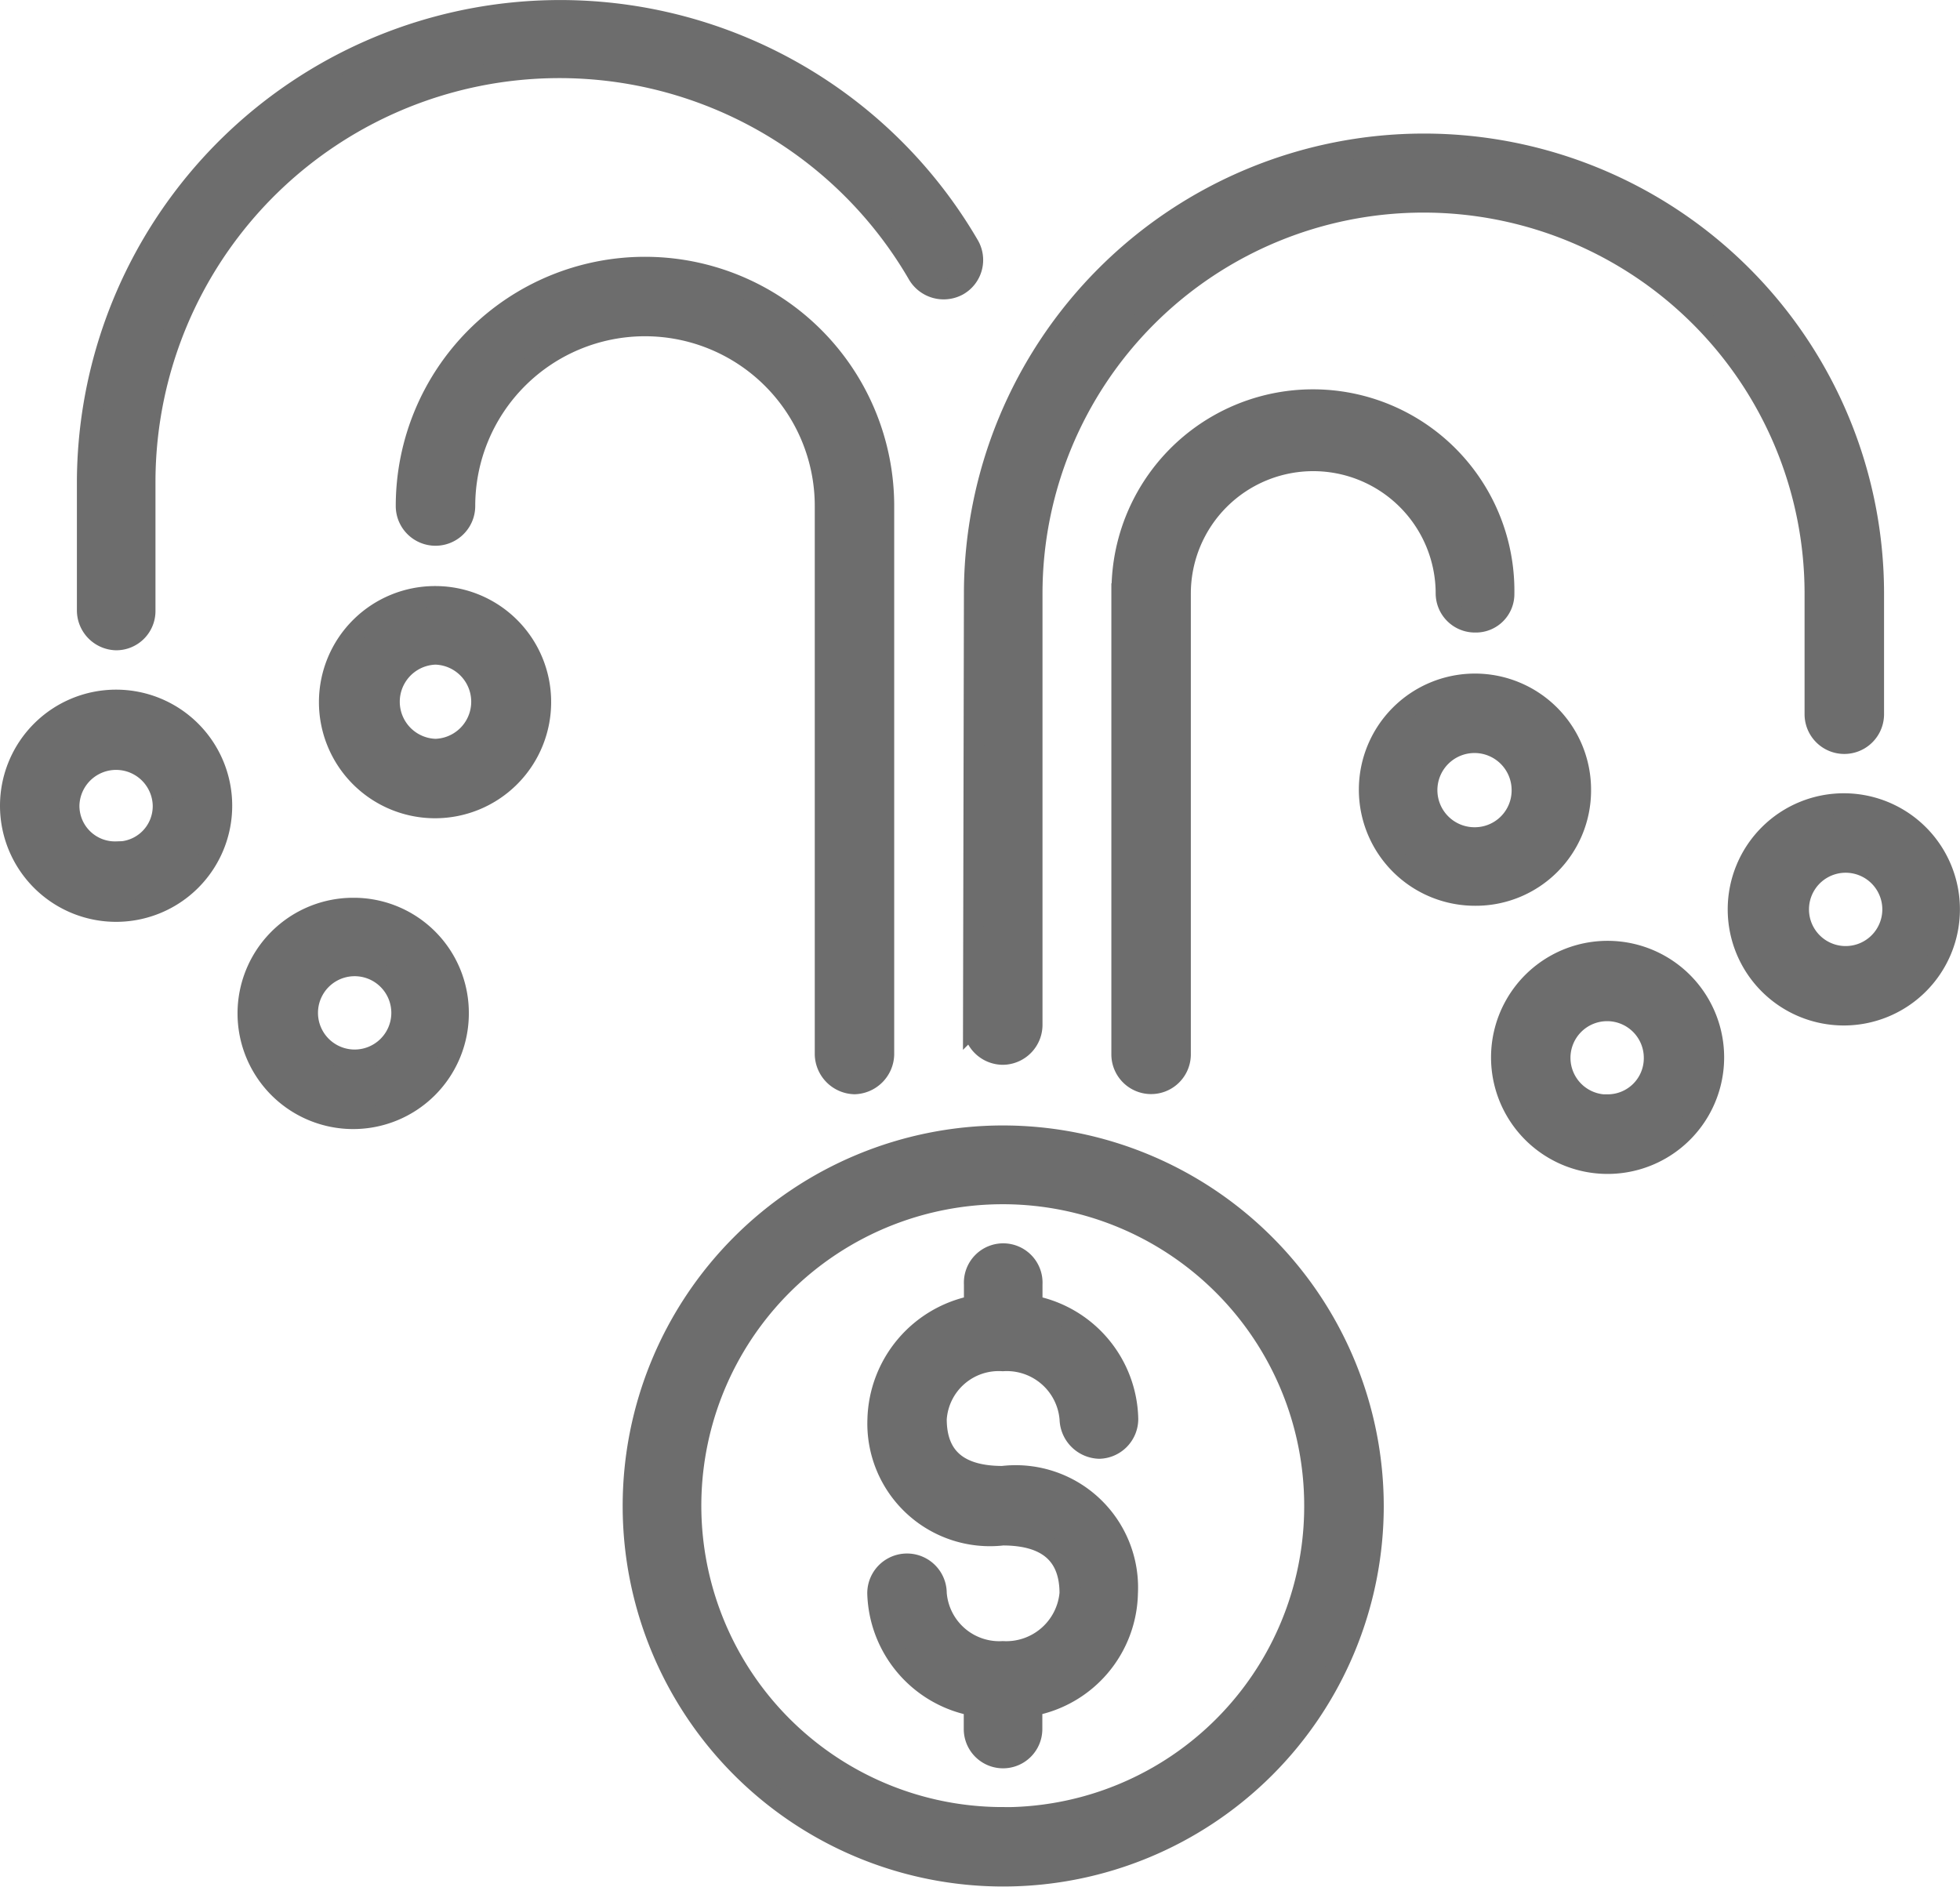 <svg xmlns="http://www.w3.org/2000/svg" width="47.792" height="46.006" viewBox="0 0 47.792 46.006">
  <g id="Group_503" data-name="Group 503" transform="translate(-75.746 -28.093)">
    <g id="Group_491" data-name="Group 491" transform="translate(85.646 34.638)">
      <path id="Path_310" data-name="Path 310" d="M87.374,48.52a.74.74,0,0,0,.719-.719V34.426a5.827,5.827,0,0,0-11.654,0,.719.719,0,1,0,1.438,0,4.389,4.389,0,0,1,8.779,0V47.8A.74.74,0,0,0,87.374,48.52Z" transform="translate(-76.439 -28.632)" fill="#6d6d6d" stroke="#6d6d6d" stroke-width="0.5"/>
    </g>
    <g id="Group_492" data-name="Group 492" transform="translate(99.478 31.589)">
      <path id="Path_311" data-name="Path 311" d="M77.793,50.711h0a.725.725,0,0,0,.719-.719V39.471h0a9.541,9.541,0,0,1,19.082,0v2.941a.719.719,0,0,0,1.438,0V39.471a10.968,10.968,0,1,0-21.936,0h0l-.022,10.521A.725.725,0,0,0,77.793,50.711Z" transform="translate(-77.074 -28.492)" fill="#6d6d6d" stroke="#6d6d6d" stroke-width="0.5"/>
    </g>
    <g id="Group_493" data-name="Group 493" transform="translate(77.869 28.343)">
      <path id="Path_312" data-name="Path 312" d="M76.8,43.7a.707.707,0,0,0,.7-.719V39.845a10.1,10.1,0,0,1,18.843-5.054.732.732,0,0,0,.98.261.713.713,0,0,0,.261-.98,11.534,11.534,0,0,0-21.5,5.773v3.137A.725.725,0,0,0,76.8,43.7Z" transform="translate(-76.082 -28.343)" fill="#6d6d6d" stroke="#6d6d6d" stroke-width="0.5"/>
    </g>
    <g id="Group_494" data-name="Group 494" transform="translate(103.095 37.884)">
      <path id="Path_313" data-name="Path 313" d="M77.24,33.464V44.7a.719.719,0,1,0,1.438,0V33.464a3.235,3.235,0,0,1,6.47,0,.707.707,0,0,0,.719.7.688.688,0,0,0,.7-.7,4.662,4.662,0,1,0-9.323,0Z" transform="translate(-77.24 -28.781)" fill="#6d6d6d" stroke="#6d6d6d" stroke-width="0.5"/>
    </g>
    <g id="Group_495" data-name="Group 495" transform="translate(109.129 44.79)">
      <path id="Path_314" data-name="Path 314" d="M82.68,31.668a2.581,2.581,0,1,0-2.57,2.57A2.561,2.561,0,0,0,82.68,31.668Zm-2.57,1.155a1.155,1.155,0,1,1,1.133-1.155A1.148,1.148,0,0,1,80.109,32.823Z" transform="translate(-77.517 -29.098)" fill="#6d6d6d" stroke="#6d6d6d" stroke-width="0.5"/>
    </g>
    <g id="Group_496" data-name="Group 496" transform="translate(83.794 42.633)">
      <path id="Path_315" data-name="Path 315" d="M78.925,29a2.581,2.581,0,1,0,2.57,2.57A2.575,2.575,0,0,0,78.925,29Zm0,3.725a1.155,1.155,0,0,1,0-2.309,1.155,1.155,0,0,1,0,2.309Z" transform="translate(-76.354 -28.999)" fill="#6d6d6d" stroke="#6d6d6d" stroke-width="0.5"/>
    </g>
    <g id="Group_497" data-name="Group 497" transform="translate(75.996 45.16)">
      <path id="Path_316" data-name="Path 316" d="M78.588,29.115a2.581,2.581,0,1,0,2.57,2.57A2.58,2.58,0,0,0,78.588,29.115Zm0,3.7a1.117,1.117,0,0,1-1.155-1.133,1.144,1.144,0,0,1,2.287,0A1.112,1.112,0,0,1,78.588,32.818Z" transform="translate(-75.996 -29.115)" fill="#6d6d6d" stroke="#6d6d6d" stroke-width="0.5"/>
    </g>
    <g id="Group_498" data-name="Group 498" transform="translate(81.79 50.235)">
      <path id="Path_317" data-name="Path 317" d="M78.832,29.348A2.57,2.57,0,1,0,81.4,31.9,2.557,2.557,0,0,0,78.832,29.348Zm0,3.7a1.144,1.144,0,0,1,0-2.287,1.144,1.144,0,1,1,0,2.287Z" transform="translate(-76.262 -29.348)" fill="#6d6d6d" stroke="#6d6d6d" stroke-width="0.5"/>
    </g>
    <g id="Group_499" data-name="Group 499" transform="translate(118.147 47.687)">
      <path id="Path_318" data-name="Path 318" d="M80.5,29.231a2.581,2.581,0,1,0,2.57,2.592A2.58,2.58,0,0,0,80.5,29.231Zm0,3.725a1.144,1.144,0,0,1,0-2.287,1.144,1.144,0,1,1,0,2.287Z" transform="translate(-77.931 -29.231)" fill="#6d6d6d" stroke="#6d6d6d" stroke-width="0.5"/>
    </g>
    <g id="Group_500" data-name="Group 500" transform="translate(112.353 51.281)">
      <path id="Path_319" data-name="Path 319" d="M80.257,29.4a2.592,2.592,0,0,0,0,5.184,2.592,2.592,0,0,0,0-5.184Zm0,3.747A1.144,1.144,0,1,1,81.39,32.01,1.13,1.13,0,0,1,80.257,33.143Z" transform="translate(-77.665 -29.396)" fill="#6d6d6d" stroke="#6d6d6d" stroke-width="0.5"/>
    </g>
    <g id="Group_501" data-name="Group 501" transform="translate(91.179 55.79)">
      <path id="Path_320" data-name="Path 320" d="M85.711,29.6a9.029,9.029,0,1,0,9.04,9.04A9.041,9.041,0,0,0,85.711,29.6Zm0,16.621a7.6,7.6,0,1,1,7.6-7.581A7.586,7.586,0,0,1,85.711,46.224Z" transform="translate(-76.693 -29.603)" fill="#6d6d6d" stroke="#6d6d6d" stroke-width="0.5"/>
    </g>
    <g id="Group_502" data-name="Group 502" transform="translate(97.148 58.666)">
      <path id="Path_321" data-name="Path 321" d="M80.017,32.349a1.541,1.541,0,0,1,1.634,1.416.74.74,0,0,0,.719.719.721.721,0,0,0,.7-.719A2.875,2.875,0,0,0,80.735,31v-.523a.709.709,0,1,0-1.416,0V31a2.9,2.9,0,0,0-2.353,2.766,2.74,2.74,0,0,0,3.05,2.832c1.089,0,1.634.479,1.634,1.416a1.556,1.556,0,0,1-1.634,1.416A1.535,1.535,0,0,1,78.4,38.013a.719.719,0,1,0-1.438,0,2.873,2.873,0,0,0,2.353,2.745v.566a.708.708,0,0,0,1.416,0v-.566a2.852,2.852,0,0,0,2.331-2.745,2.734,2.734,0,0,0-3.05-2.854c-1.067,0-1.612-.457-1.612-1.394A1.52,1.52,0,0,1,80.017,32.349Z" transform="translate(-76.967 -29.735)" fill="#6d6d6d" stroke="#6d6d6d" stroke-width="0.5"/>
    </g>
  </g>
</svg>
